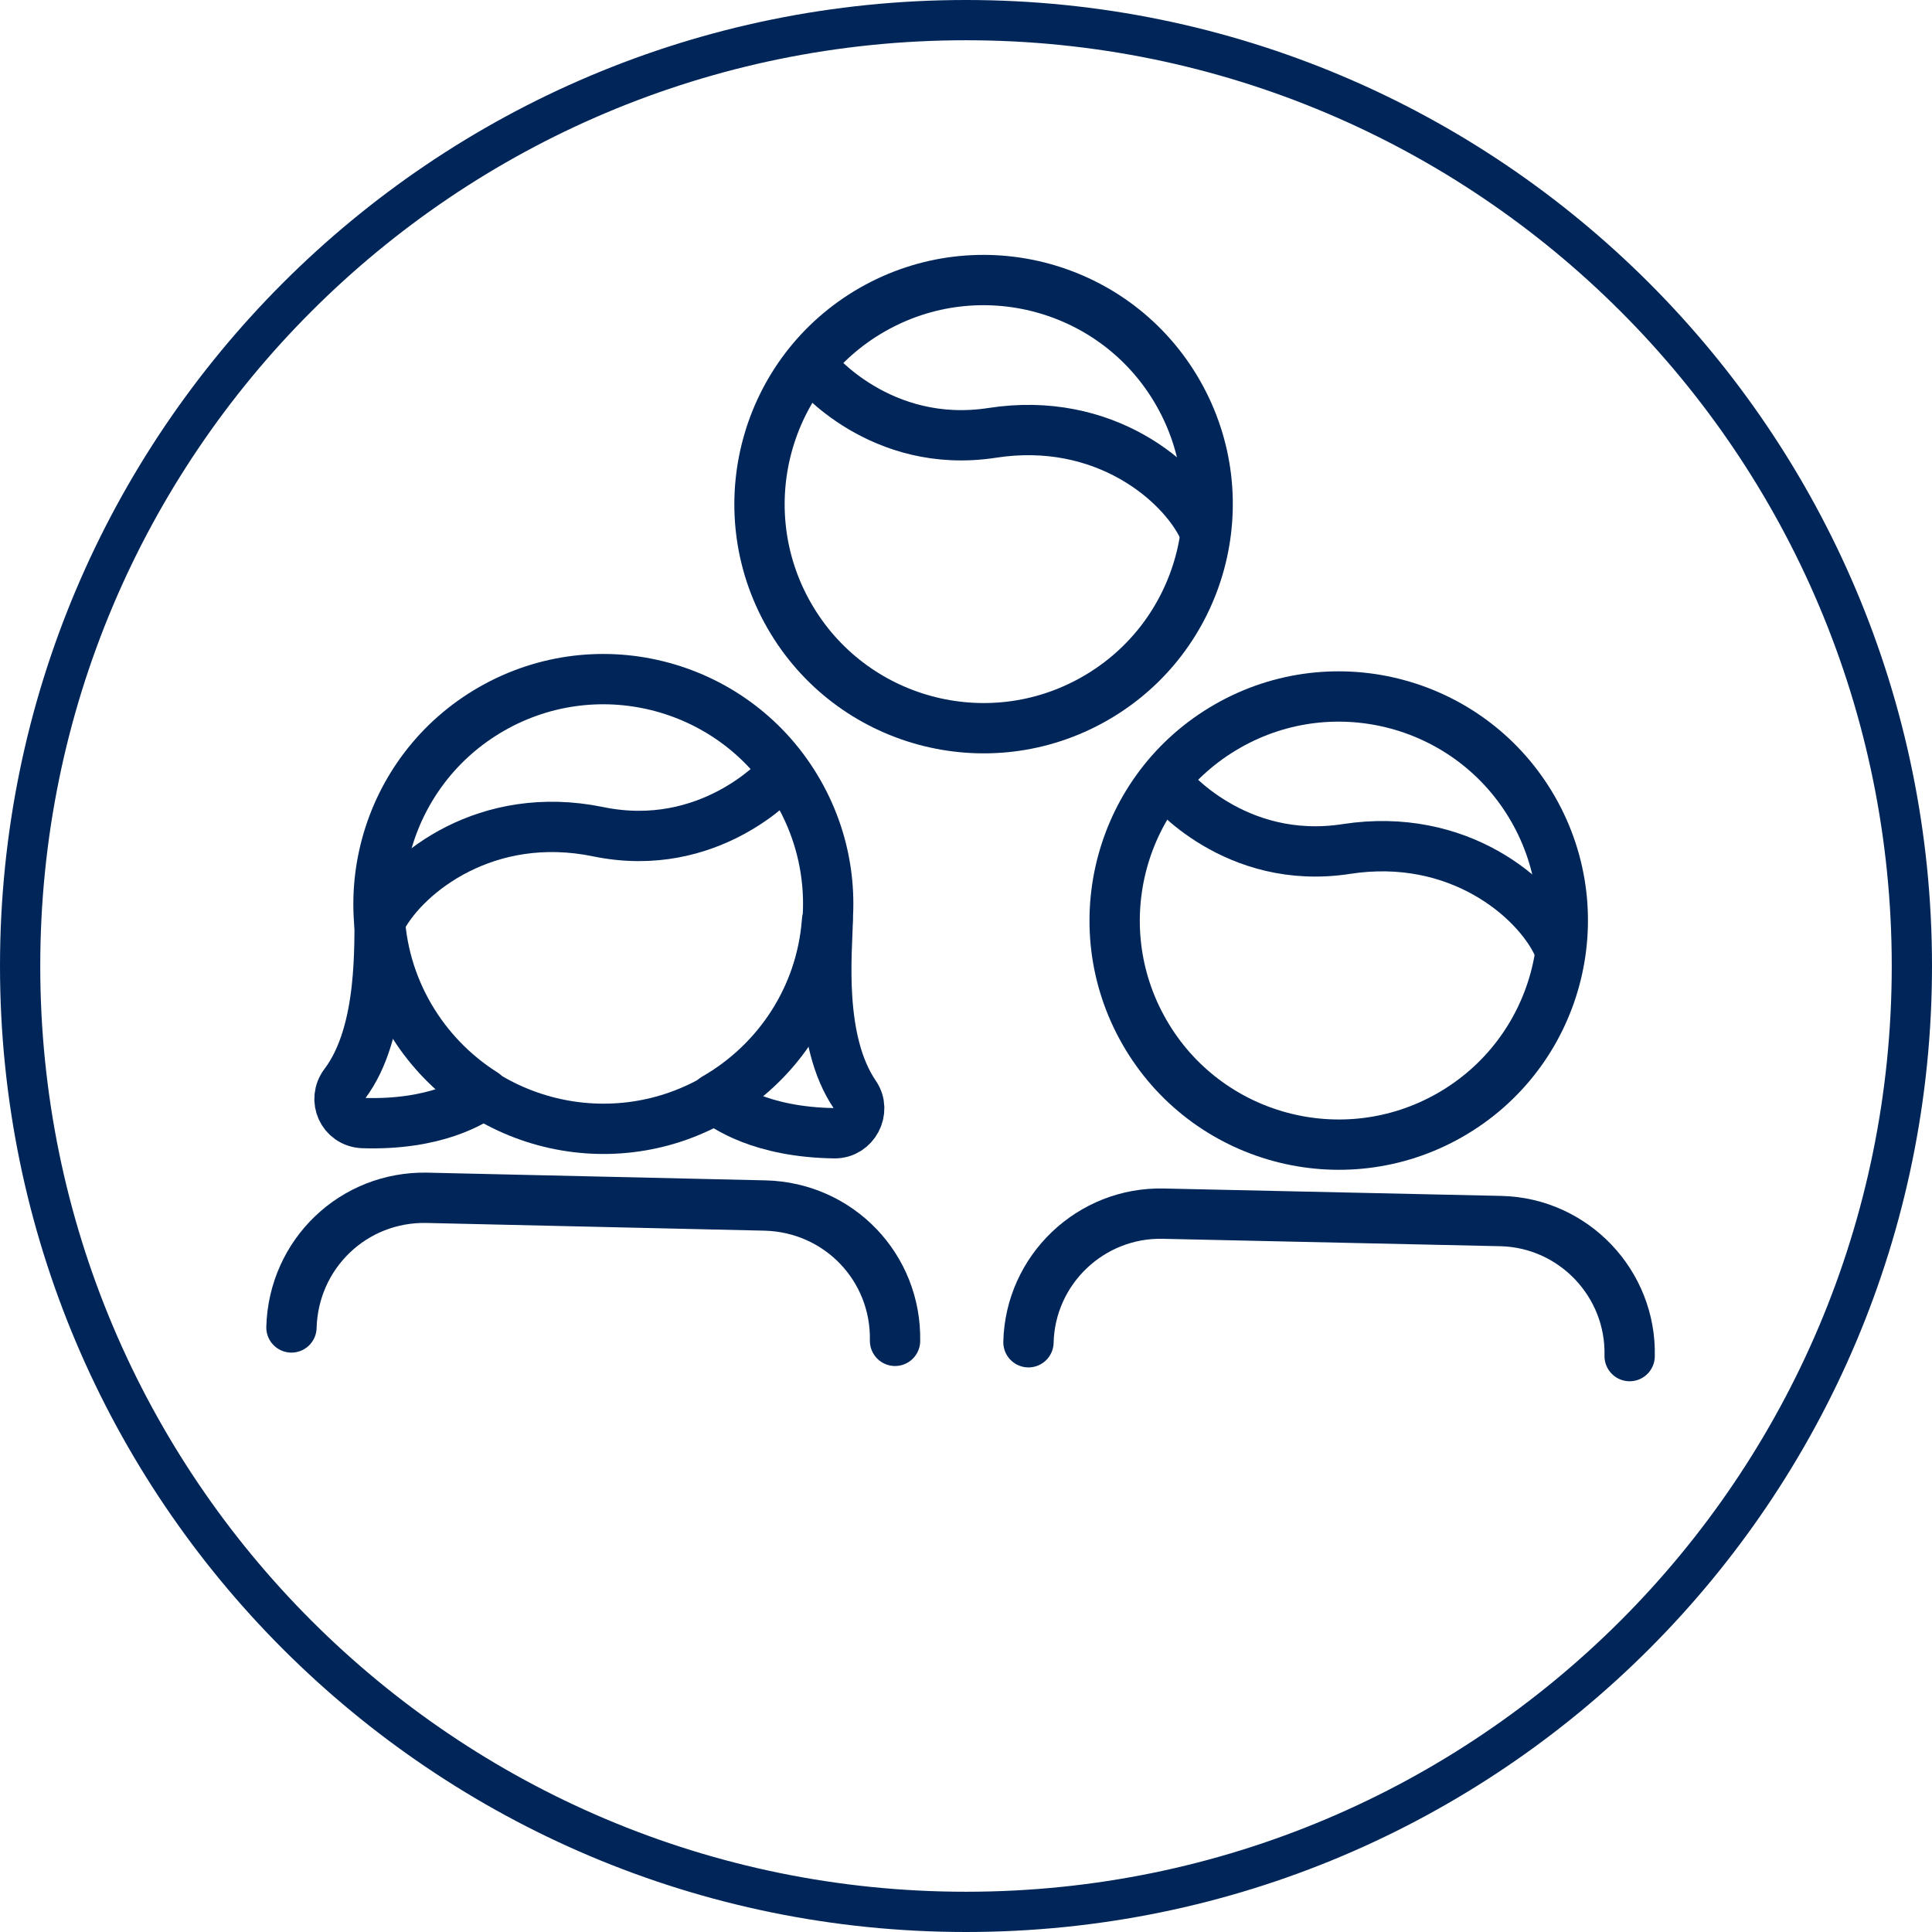 <svg width="48" height="48" viewBox="0 0 48 48" fill="none" xmlns="http://www.w3.org/2000/svg">
<path d="M24 47.5C11.021 47.5 0.5 36.979 0.5 24C0.5 11.021 11.021 0.5 24 0.5C36.979 0.5 47.5 11.021 47.5 24C47.5 36.979 36.979 47.5 24 47.5Z" stroke="#002659"/>
<path d="M28.43 25.637C29.957 28.305 33.358 29.229 36.026 27.702C38.694 26.174 39.618 22.773 38.091 20.105C36.563 17.438 33.163 16.513 30.495 18.041C27.827 19.568 26.902 22.969 28.43 25.637Z" stroke="#002659" stroke-width="1.25" stroke-linecap="round" stroke-linejoin="round"/>
<path d="M29.032 19.515C29.032 19.515 30.666 21.523 33.45 21.093C36.236 20.663 38.147 22.314 38.69 23.453" stroke="#002659" stroke-width="1.25" stroke-linecap="round" stroke-linejoin="round"/>
<path d="M19.606 15.291C21.134 17.959 24.535 18.883 27.203 17.355C29.87 15.828 30.795 12.427 29.267 9.759C27.74 7.091 24.339 6.167 21.671 7.694C19.003 9.222 18.079 12.623 19.606 15.291Z" stroke="#002659" stroke-width="1.25" stroke-linecap="round" stroke-linejoin="round"/>
<path d="M20.235 9.176C20.235 9.176 21.868 11.184 24.653 10.754C27.438 10.323 29.35 11.975 29.892 13.114" stroke="#002659" stroke-width="1.25" stroke-linecap="round" stroke-linejoin="round"/>
<path d="M40.488 33.692C40.532 31.888 39.097 30.381 37.293 30.337L28.907 30.153C27.102 30.109 25.595 31.544 25.552 33.348" stroke="#002659" stroke-width="1.25" stroke-miterlimit="10" stroke-linecap="round"/>
<path d="M22.237 33.313C22.271 31.492 20.846 30.001 19.016 29.951L10.603 29.759C8.782 29.725 7.292 31.15 7.241 32.98" stroke="#002659" stroke-width="1.25" stroke-miterlimit="10" stroke-linecap="round"/>
<path d="M20.547 22.88C20.407 24.783 19.311 26.399 17.756 27.29C17.997 27.481 18.896 28.13 20.734 28.155C21.221 28.161 21.514 27.598 21.244 27.204C20.313 25.847 20.555 23.622 20.564 22.87L20.547 22.88Z" stroke="#002659" stroke-width="1.25" stroke-linecap="round" stroke-linejoin="round"/>
<path d="M9.425 22.636C9.481 24.537 10.506 26.213 12.02 27.169C11.774 27.354 10.826 27.962 9.013 27.902C8.516 27.879 8.263 27.321 8.565 26.928C9.55 25.618 9.406 23.372 9.441 22.627L9.425 22.636Z" stroke="#002659" stroke-width="1.25" stroke-linecap="round" stroke-linejoin="round"/>
<path d="M10.143 25.234C11.676 27.911 15.088 28.839 17.765 27.306C20.442 25.773 21.37 22.361 19.837 19.684C18.305 17.007 14.892 16.079 12.215 17.612C9.538 19.145 8.61 22.557 10.143 25.234Z" stroke="#002659" stroke-width="1.25" stroke-linecap="round" stroke-linejoin="round"/>
<path d="M19.354 19.301C19.354 19.301 17.628 21.234 14.863 20.664C12.099 20.095 10.104 21.676 9.493 22.795" stroke="#002659" stroke-width="1.25" stroke-linecap="round" stroke-linejoin="round"/>
</svg>
